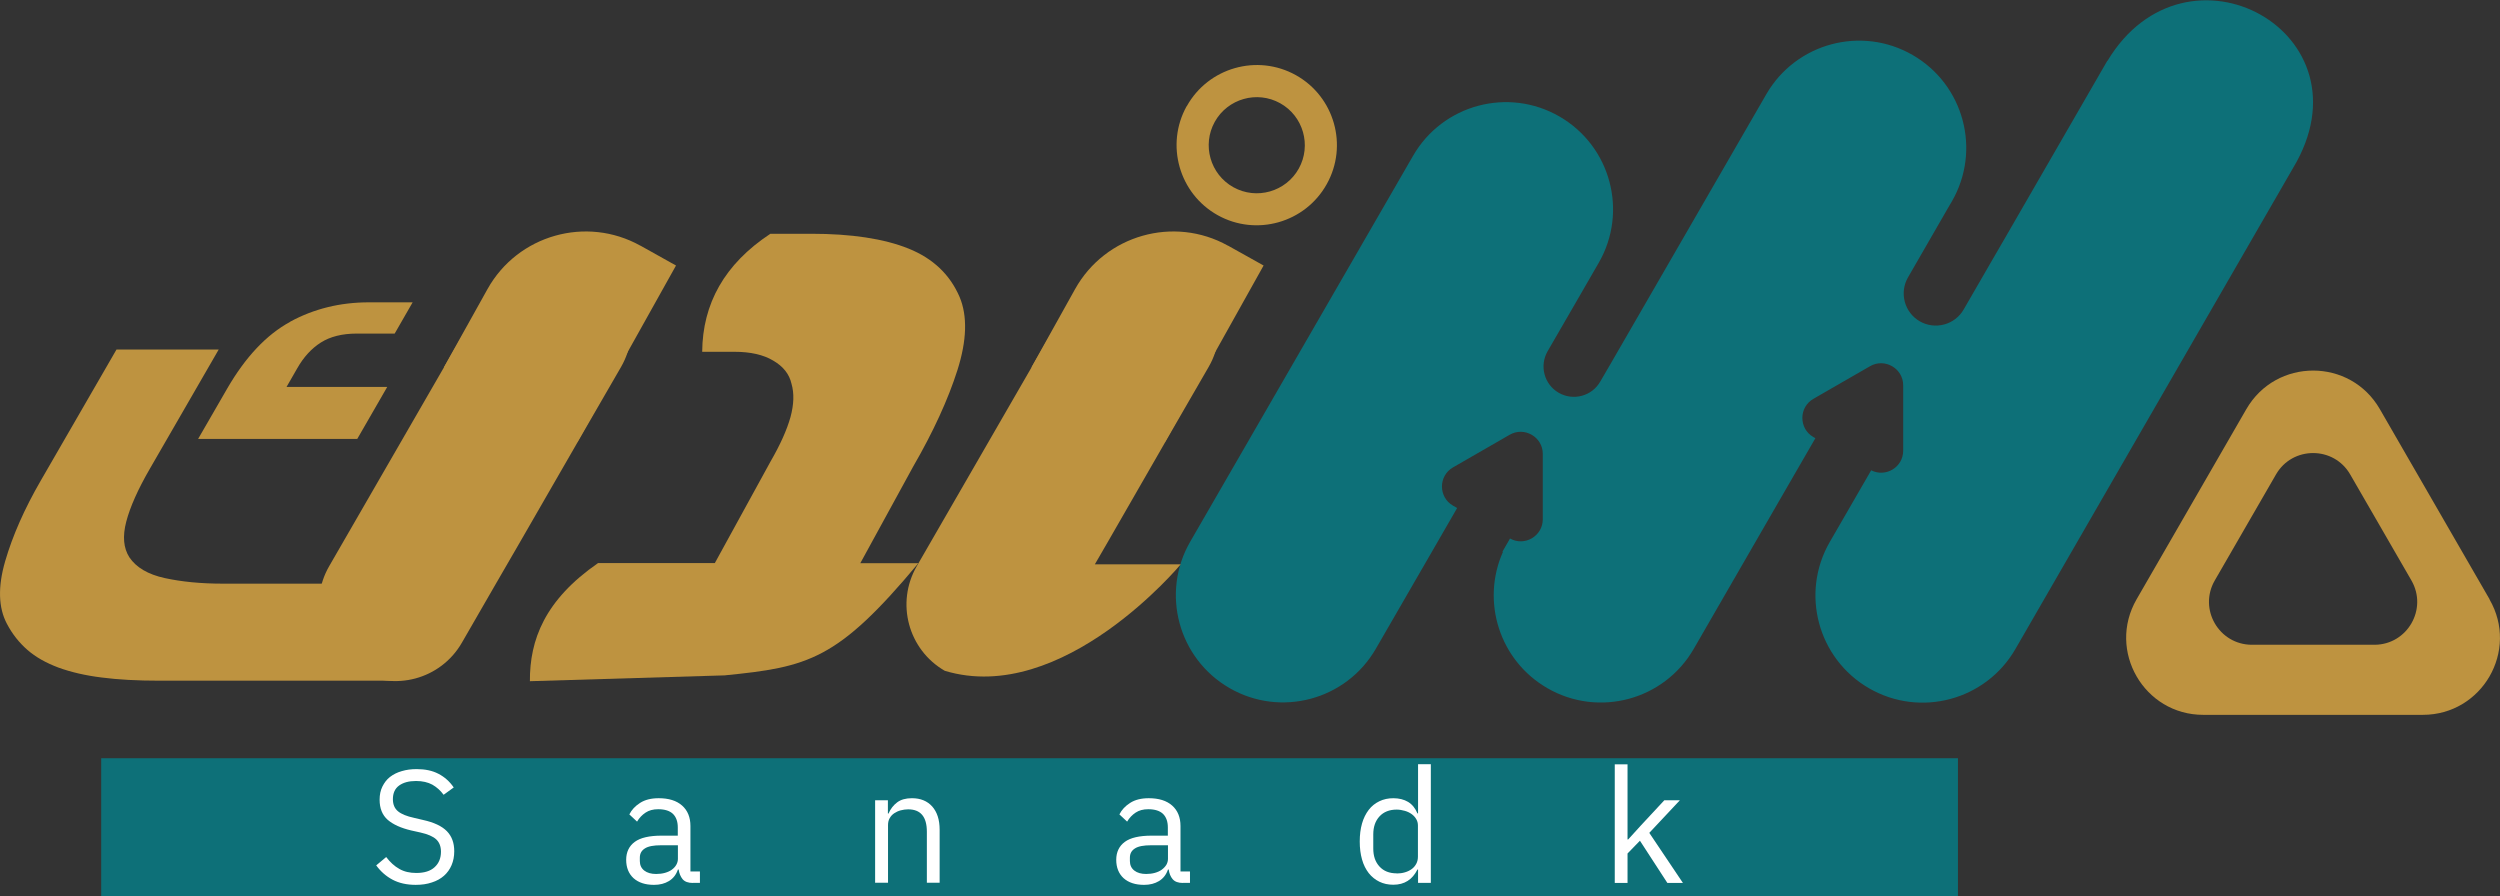 <?xml version="1.0" encoding="UTF-8"?><svg id="Layer_2" xmlns="http://www.w3.org/2000/svg" width="197.63" height="70.85" viewBox="0 0 197.63 70.85"><rect x="0" y="0" width="197.63" height="70.85" fill="#333333" stroke="none"/><defs><style>.cls-1{fill:#be9340;}.cls-1,.cls-2,.cls-3{stroke-width:0px;}.cls-2{fill:#fff;}.cls-3{fill:#0d7078;}</style></defs><g id="Layer_1-2"><path class="cls-1" d="M56.51,44.51l4.41-8.04c.77-1.33,1.29-2.5,1.57-3.5.27-1,.3-1.88.08-2.63-.17-.76-.65-1.37-1.44-1.83-.78-.47-1.81-.7-3.07-.7h-2.55c.03-3.79,1.75-6.93,5.39-9.33h3.23c3.18,0,5.75.39,7.69,1.17,1.94.78,3.28,2.06,4.04,3.83.63,1.51.57,3.43-.17,5.77-.74,2.33-1.91,4.88-3.5,7.63l-4.18,7.64h4.59c-6.39,7.67-8.69,8.21-15.32,8.87l-15.39.46c-.02-3.26,1.17-6.42,5.39-9.34h9.23Z"/><path class="cls-1" d="M97.08,19.42l2.81,1.57-7.79,13.94-4.63-2.58-3.64-2.03-2.29-1.28,3.45-6.19c2.39-4.28,7.81-5.81,12.08-3.43"/><path class="cls-1" d="M96.03,9.63c-1.02,1.83-.36,4.15,1.47,5.17,1.83,1.02,4.15.36,5.17-1.47,1.02-1.83.36-4.15-1.47-5.17-1.83-1.02-4.15-.36-5.17,1.47M93.82,8.39c1.7-3.05,5.57-4.15,8.62-2.45,3.05,1.7,4.15,5.57,2.44,8.62-1.7,3.05-5.57,4.15-8.62,2.45-3.05-1.7-4.15-5.57-2.45-8.62"/><path class="cls-3" d="M166.59,4.8l-8.22,14.24-.9,1.55-.75,1.3-1.49,2.58c-.7,1.21-2.25,1.63-3.47.93-1.21-.7-1.63-2.25-.93-3.47l3.13-5.43s0,0,0,0l.34-.58c2.34-4.05.95-9.23-3.1-11.57h0c-4.05-2.34-9.23-.95-11.57,3.1l-12.28,21.26-.85,1.46c-.66,1.15-2.13,1.54-3.28.88-1.15-.66-1.54-2.13-.88-3.28l2.28-3.94,1.76-3.05c2.34-4.05.95-9.23-3.1-11.57-4.05-2.34-9.23-.95-11.57,3.1l-17.62,30.51c-2.34,4.05-.95,9.23,3.1,11.57,4.05,2.34,9.23.95,11.57-3.1l3.78-6.54,2.65-4.59-.33-.19c-1.16-.67-1.16-2.35,0-3.02l2.24-1.29,2.24-1.29c1.16-.67,2.62.17,2.62,1.51v5.17c0,1.33-1.44,2.17-2.59,1.52l-.6,1.04.04.02c-1.74,3.91-.28,8.58,3.51,10.77,4.05,2.34,9.23.95,11.57-3.1l6.69-11.59,2.93-5.07-.16-.09c-1.16-.67-1.16-2.35,0-3.02l2.24-1.29,2.24-1.29c1.16-.67,2.62.17,2.62,1.51v5.17c0,1.31-1.38,2.13-2.53,1.55l-3.27,5.66c-2.34,4.05-.95,9.23,3.1,11.57,4.05,2.34,9.23.95,11.57-3.1l21.94-38.01c6.46-10.71-8.45-18.86-14.67-8.47"/><path class="cls-1" d="M187.69,50.97h-9.67c-2.61,0-4.24-2.82-2.94-5.08l2.42-4.19,2.42-4.19c1.3-2.26,4.57-2.26,5.87,0l2.42,4.19,2.42,4.19c1.3,2.26-.33,5.08-2.93,5.08M196.81,47.38l-4.34-7.52-4.34-7.52c-2.34-4.06-8.2-4.06-10.55,0l-4.34,7.52-4.34,7.52c-2.34,4.06.59,9.13,5.27,9.13h17.36c4.69,0,7.62-5.07,5.27-9.13"/><path class="cls-1" d="M92.66,34l1.63-2.82,1.26-2.18c1.67-2.9.68-6.6-2.22-8.27-2.9-1.67-6.6-.68-8.27,2.22l-12.59,21.81c-1.67,2.9-.68,6.6,2.22,8.27h0c9.33,2.81,18.65-8.42,18.65-8.42h-6.79l1.02-1.76-.24-.14c-.83-.48.24.14.24.14"/><path class="cls-1" d="M50.63,19.42l2.81,1.57-7.79,13.94-4.63-2.58-3.64-2.03-2.29-1.28,3.45-6.19c2.39-4.28,7.81-5.81,12.08-3.43"/><path class="cls-1" d="M46.21,34l1.63-2.82,1.26-2.18c1.67-2.9.68-6.6-2.22-8.27-2.9-1.67-6.6-.68-8.27,2.22l-12.59,21.81c-1.67,2.9-.68,6.6,2.22,8.27h0c2.9,1.67,6.6.68,8.27-2.22l2.7-4.68,1.9-3.28-.24-.14c-.83-.48.24.14.24.14"/><path class="cls-1" d="M22.94,25.43c1.88-1.02,3.95-1.53,6.22-1.53h3.46l-1.42,2.47h-3c-1.15,0-2.1.24-2.84.71-.74.47-1.36,1.15-1.86,2.03l-.85,1.48h7.96l-2.37,4.11h-12.58l2.31-4c1.44-2.48,3.09-4.24,4.97-5.26M8.05,53.56c-1.31-.16-2.45-.43-3.44-.79-.98-.37-1.8-.83-2.45-1.4-.65-.57-1.19-1.25-1.61-2.05-.68-1.28-.73-2.93-.14-4.96.59-2.03,1.53-4.15,2.82-6.38l5.98-10.35h8.08l-5.44,9.42c-.95,1.64-1.57,3.04-1.87,4.19-.3,1.15-.22,2.09.25,2.82.54.8,1.47,1.35,2.8,1.64,1.33.29,2.86.44,4.59.44h10.04l3.65,7.67H12.61c-1.73,0-3.25-.08-4.56-.25"/><rect class="cls-3" x="8" y="59.94" width="146.78" height="10.91"/><path class="cls-2" d="M32.87,69.95c-.72,0-1.33-.14-1.84-.41-.51-.27-.94-.65-1.29-1.13l.79-.66c.31.41.66.73,1.04.94.38.22.83.32,1.34.32.63,0,1.12-.15,1.45-.46.33-.3.5-.71.5-1.22,0-.42-.13-.75-.38-.98-.25-.23-.67-.41-1.25-.54l-.72-.16c-.81-.19-1.43-.47-1.86-.84-.43-.38-.64-.91-.64-1.59,0-.39.07-.74.22-1.04s.34-.56.6-.76c.26-.2.57-.36.93-.46.36-.11.75-.16,1.18-.16.67,0,1.24.12,1.72.37.48.25.88.6,1.21,1.08l-.8.58c-.25-.34-.54-.6-.89-.8-.35-.19-.78-.29-1.29-.29-.57,0-1.01.12-1.34.36-.33.24-.49.6-.49,1.08,0,.42.14.74.41.96.27.22.69.39,1.25.51l.72.17c.87.19,1.5.49,1.89.89.39.4.58.93.58,1.58,0,.41-.07.77-.21,1.1-.14.33-.34.61-.6.84-.26.23-.58.41-.96.53-.38.13-.8.19-1.27.19"/><path class="cls-2" d="M51.87,69.09c.25,0,.49-.03.7-.09.21-.06.39-.14.54-.25.15-.11.27-.24.35-.38.08-.14.13-.3.13-.47v-1.08h-1.34c-.58,0-1.01.08-1.27.25-.27.17-.4.41-.4.73v.27c0,.32.12.57.35.75.23.18.55.27.94.27M54.78,69.8c-.38,0-.65-.1-.82-.3-.16-.2-.27-.46-.31-.76h-.06c-.14.41-.38.71-.71.91-.33.2-.72.3-1.18.3-.69,0-1.23-.18-1.62-.53-.38-.35-.58-.84-.58-1.45s.23-1.09.68-1.42c.45-.33,1.16-.49,2.11-.49h1.29v-.65c0-.47-.13-.82-.38-1.07-.25-.24-.64-.37-1.17-.37-.4,0-.73.09-1,.27-.27.18-.49.41-.67.71l-.61-.57c.18-.36.46-.66.85-.91.39-.25.88-.37,1.47-.37.79,0,1.41.19,1.85.58.44.39.66.93.66,1.62v3.59h.75v.9h-.57Z"/><path class="cls-2" d="M69.18,69.8v-6.54h1.01v1.05h.05c.16-.37.39-.66.68-.88.29-.22.68-.33,1.17-.33.68,0,1.21.22,1.6.65.39.44.59,1.05.59,1.84v4.19h-1.01v-4.03c0-1.18-.49-1.77-1.48-1.77-.2,0-.4.03-.59.08-.19.05-.36.13-.51.23-.15.1-.27.23-.36.39-.09.16-.13.34-.13.55v4.55h-1.01Z"/><path class="cls-2" d="M90.6,69.09c.25,0,.49-.03.7-.09.21-.06.39-.14.54-.25.15-.11.27-.24.36-.38.08-.14.13-.3.13-.47v-1.08h-1.34c-.58,0-1.01.08-1.27.25-.27.17-.4.41-.4.73v.27c0,.32.12.57.35.75.23.18.55.27.94.27M93.52,69.8c-.38,0-.65-.1-.82-.3-.17-.2-.27-.46-.31-.76h-.06c-.14.41-.38.71-.71.91-.33.2-.72.3-1.18.3-.69,0-1.23-.18-1.62-.53-.38-.35-.58-.84-.58-1.45s.23-1.09.68-1.42c.45-.33,1.16-.49,2.11-.49h1.29v-.65c0-.47-.13-.82-.38-1.07-.25-.24-.64-.37-1.17-.37-.4,0-.73.09-1,.27-.27.18-.49.41-.67.71l-.61-.57c.18-.36.46-.66.85-.91.39-.25.88-.37,1.47-.37.79,0,1.41.19,1.85.58.44.39.66.93.66,1.62v3.59h.75v.9h-.57Z"/><path class="cls-2" d="M110.41,69.05c.23,0,.45-.03.65-.09.21-.06.39-.15.54-.26.15-.11.27-.25.36-.42.09-.17.13-.35.13-.57v-2.45c0-.18-.04-.35-.13-.5-.09-.16-.21-.29-.36-.4-.15-.11-.33-.2-.54-.26-.21-.06-.43-.1-.65-.1-.57,0-1.03.18-1.36.54-.33.36-.49.83-.49,1.42v1.12c0,.59.16,1.06.49,1.42.33.36.78.54,1.36.54M112.1,68.74h-.05c-.4.8-1.03,1.2-1.91,1.2-.41,0-.77-.08-1.1-.24-.33-.16-.61-.39-.84-.68-.23-.3-.41-.65-.53-1.08-.12-.42-.18-.89-.18-1.42s.06-1,.18-1.42c.12-.42.3-.78.53-1.08.23-.3.51-.52.84-.68.33-.16.7-.24,1.1-.24.46,0,.85.1,1.17.29.33.2.57.5.74.91h.05v-3.89h1.01v9.38h-1.01v-1.05Z"/><polygon class="cls-2" points="127.65 60.42 128.66 60.42 128.66 66.36 128.71 66.36 129.72 65.25 131.57 63.26 132.8 63.26 130.38 65.84 133.04 69.8 131.81 69.8 129.64 66.46 128.66 67.47 128.66 69.8 127.65 69.8 127.65 60.42"/></g></svg>